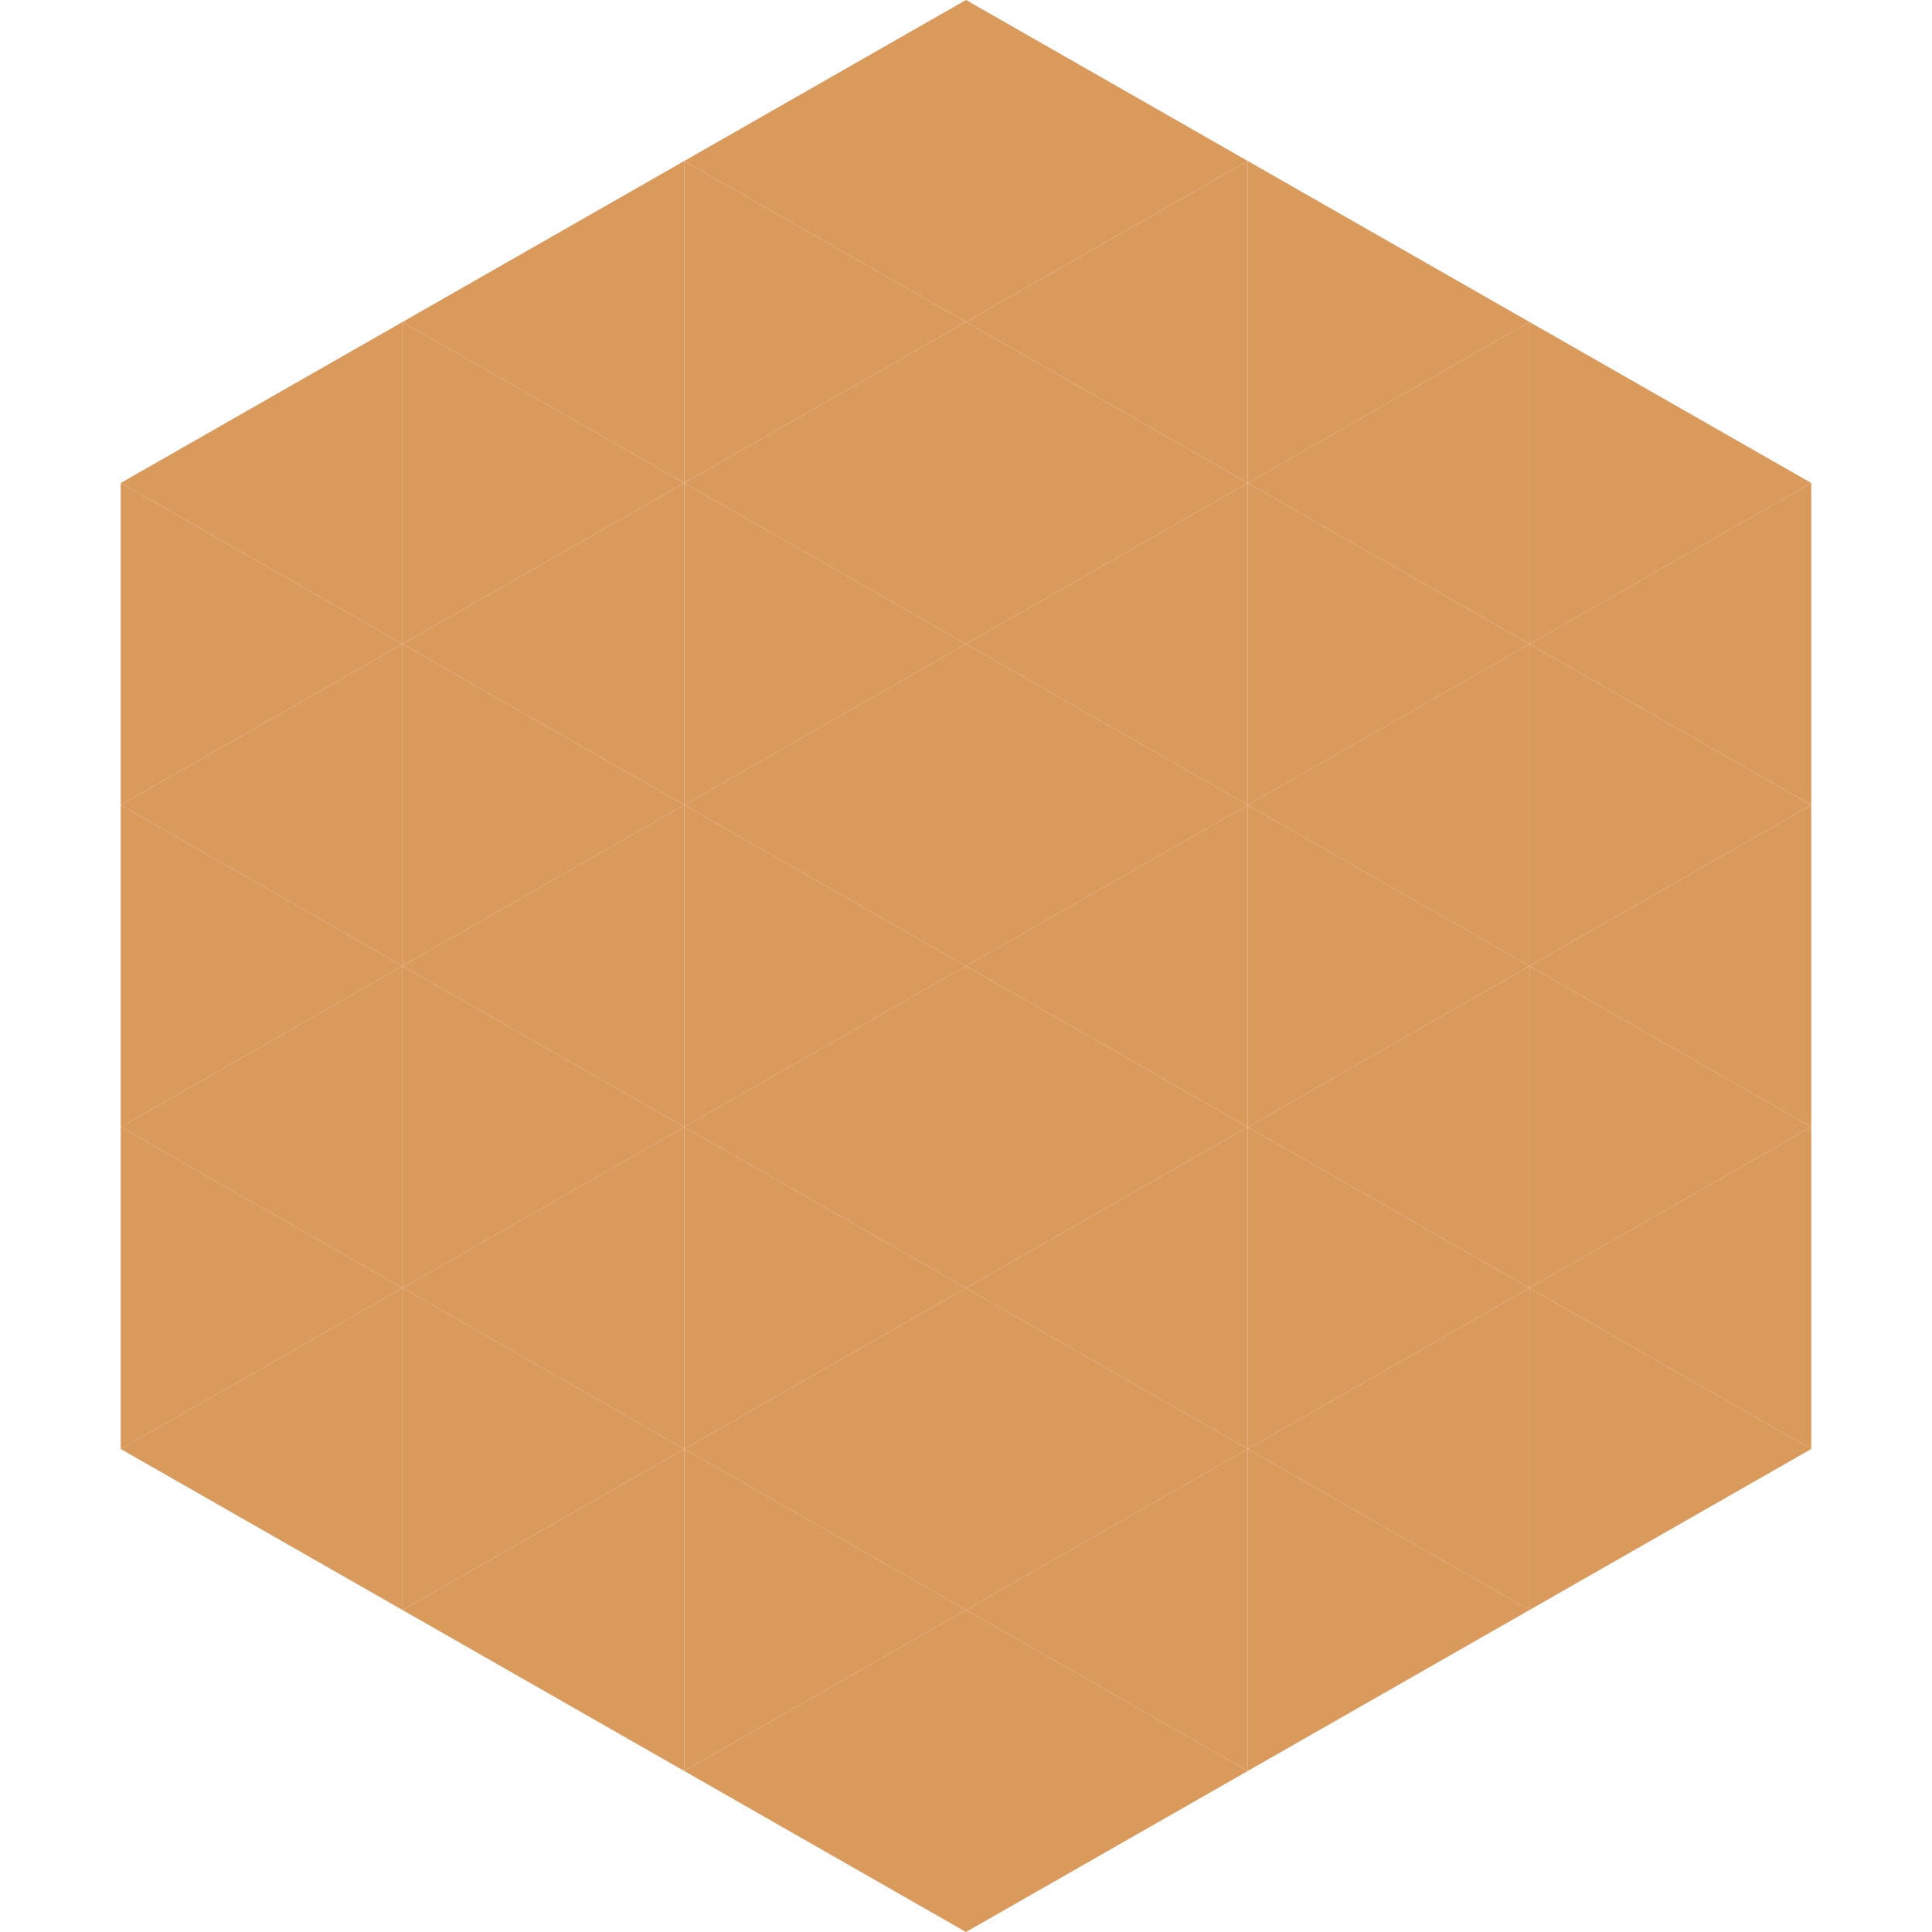 <?xml version="1.0"?>
<!-- Generated by SVGo -->
<svg width="240" height="240"
     xmlns="http://www.w3.org/2000/svg"
     xmlns:xlink="http://www.w3.org/1999/xlink">
<polygon points="50,40 15,60 50,80" style="fill:rgb(218,154,91)" />
<polygon points="190,40 225,60 190,80" style="fill:rgb(218,154,91)" />
<polygon points="15,60 50,80 15,100" style="fill:rgb(218,154,91)" />
<polygon points="225,60 190,80 225,100" style="fill:rgb(218,154,91)" />
<polygon points="50,80 15,100 50,120" style="fill:rgb(218,154,91)" />
<polygon points="190,80 225,100 190,120" style="fill:rgb(218,154,91)" />
<polygon points="15,100 50,120 15,140" style="fill:rgb(218,154,91)" />
<polygon points="225,100 190,120 225,140" style="fill:rgb(218,154,91)" />
<polygon points="50,120 15,140 50,160" style="fill:rgb(218,154,91)" />
<polygon points="190,120 225,140 190,160" style="fill:rgb(218,154,91)" />
<polygon points="15,140 50,160 15,180" style="fill:rgb(218,154,91)" />
<polygon points="225,140 190,160 225,180" style="fill:rgb(218,154,91)" />
<polygon points="50,160 15,180 50,200" style="fill:rgb(218,154,91)" />
<polygon points="190,160 225,180 190,200" style="fill:rgb(218,154,91)" />
<polygon points="15,180 50,200 15,220" style="fill:rgb(255,255,255); fill-opacity:0" />
<polygon points="225,180 190,200 225,220" style="fill:rgb(255,255,255); fill-opacity:0" />
<polygon points="50,0 85,20 50,40" style="fill:rgb(255,255,255); fill-opacity:0" />
<polygon points="190,0 155,20 190,40" style="fill:rgb(255,255,255); fill-opacity:0" />
<polygon points="85,20 50,40 85,60" style="fill:rgb(218,154,91)" />
<polygon points="155,20 190,40 155,60" style="fill:rgb(218,154,91)" />
<polygon points="50,40 85,60 50,80" style="fill:rgb(218,154,91)" />
<polygon points="190,40 155,60 190,80" style="fill:rgb(218,154,91)" />
<polygon points="85,60 50,80 85,100" style="fill:rgb(218,154,91)" />
<polygon points="155,60 190,80 155,100" style="fill:rgb(218,154,91)" />
<polygon points="50,80 85,100 50,120" style="fill:rgb(218,154,91)" />
<polygon points="190,80 155,100 190,120" style="fill:rgb(218,154,91)" />
<polygon points="85,100 50,120 85,140" style="fill:rgb(218,154,91)" />
<polygon points="155,100 190,120 155,140" style="fill:rgb(218,154,91)" />
<polygon points="50,120 85,140 50,160" style="fill:rgb(218,154,91)" />
<polygon points="190,120 155,140 190,160" style="fill:rgb(218,154,91)" />
<polygon points="85,140 50,160 85,180" style="fill:rgb(218,154,91)" />
<polygon points="155,140 190,160 155,180" style="fill:rgb(218,154,91)" />
<polygon points="50,160 85,180 50,200" style="fill:rgb(218,154,91)" />
<polygon points="190,160 155,180 190,200" style="fill:rgb(218,154,91)" />
<polygon points="85,180 50,200 85,220" style="fill:rgb(218,154,91)" />
<polygon points="155,180 190,200 155,220" style="fill:rgb(218,154,91)" />
<polygon points="120,0 85,20 120,40" style="fill:rgb(218,154,91)" />
<polygon points="120,0 155,20 120,40" style="fill:rgb(218,154,91)" />
<polygon points="85,20 120,40 85,60" style="fill:rgb(218,154,91)" />
<polygon points="155,20 120,40 155,60" style="fill:rgb(218,154,91)" />
<polygon points="120,40 85,60 120,80" style="fill:rgb(218,154,91)" />
<polygon points="120,40 155,60 120,80" style="fill:rgb(218,154,91)" />
<polygon points="85,60 120,80 85,100" style="fill:rgb(218,154,91)" />
<polygon points="155,60 120,80 155,100" style="fill:rgb(218,154,91)" />
<polygon points="120,80 85,100 120,120" style="fill:rgb(218,154,91)" />
<polygon points="120,80 155,100 120,120" style="fill:rgb(218,154,91)" />
<polygon points="85,100 120,120 85,140" style="fill:rgb(218,154,91)" />
<polygon points="155,100 120,120 155,140" style="fill:rgb(218,154,91)" />
<polygon points="120,120 85,140 120,160" style="fill:rgb(218,154,91)" />
<polygon points="120,120 155,140 120,160" style="fill:rgb(218,154,91)" />
<polygon points="85,140 120,160 85,180" style="fill:rgb(218,154,91)" />
<polygon points="155,140 120,160 155,180" style="fill:rgb(218,154,91)" />
<polygon points="120,160 85,180 120,200" style="fill:rgb(218,154,91)" />
<polygon points="120,160 155,180 120,200" style="fill:rgb(218,154,91)" />
<polygon points="85,180 120,200 85,220" style="fill:rgb(218,154,91)" />
<polygon points="155,180 120,200 155,220" style="fill:rgb(218,154,91)" />
<polygon points="120,200 85,220 120,240" style="fill:rgb(218,154,91)" />
<polygon points="120,200 155,220 120,240" style="fill:rgb(218,154,91)" />
<polygon points="85,220 120,240 85,260" style="fill:rgb(255,255,255); fill-opacity:0" />
<polygon points="155,220 120,240 155,260" style="fill:rgb(255,255,255); fill-opacity:0" />
</svg>
